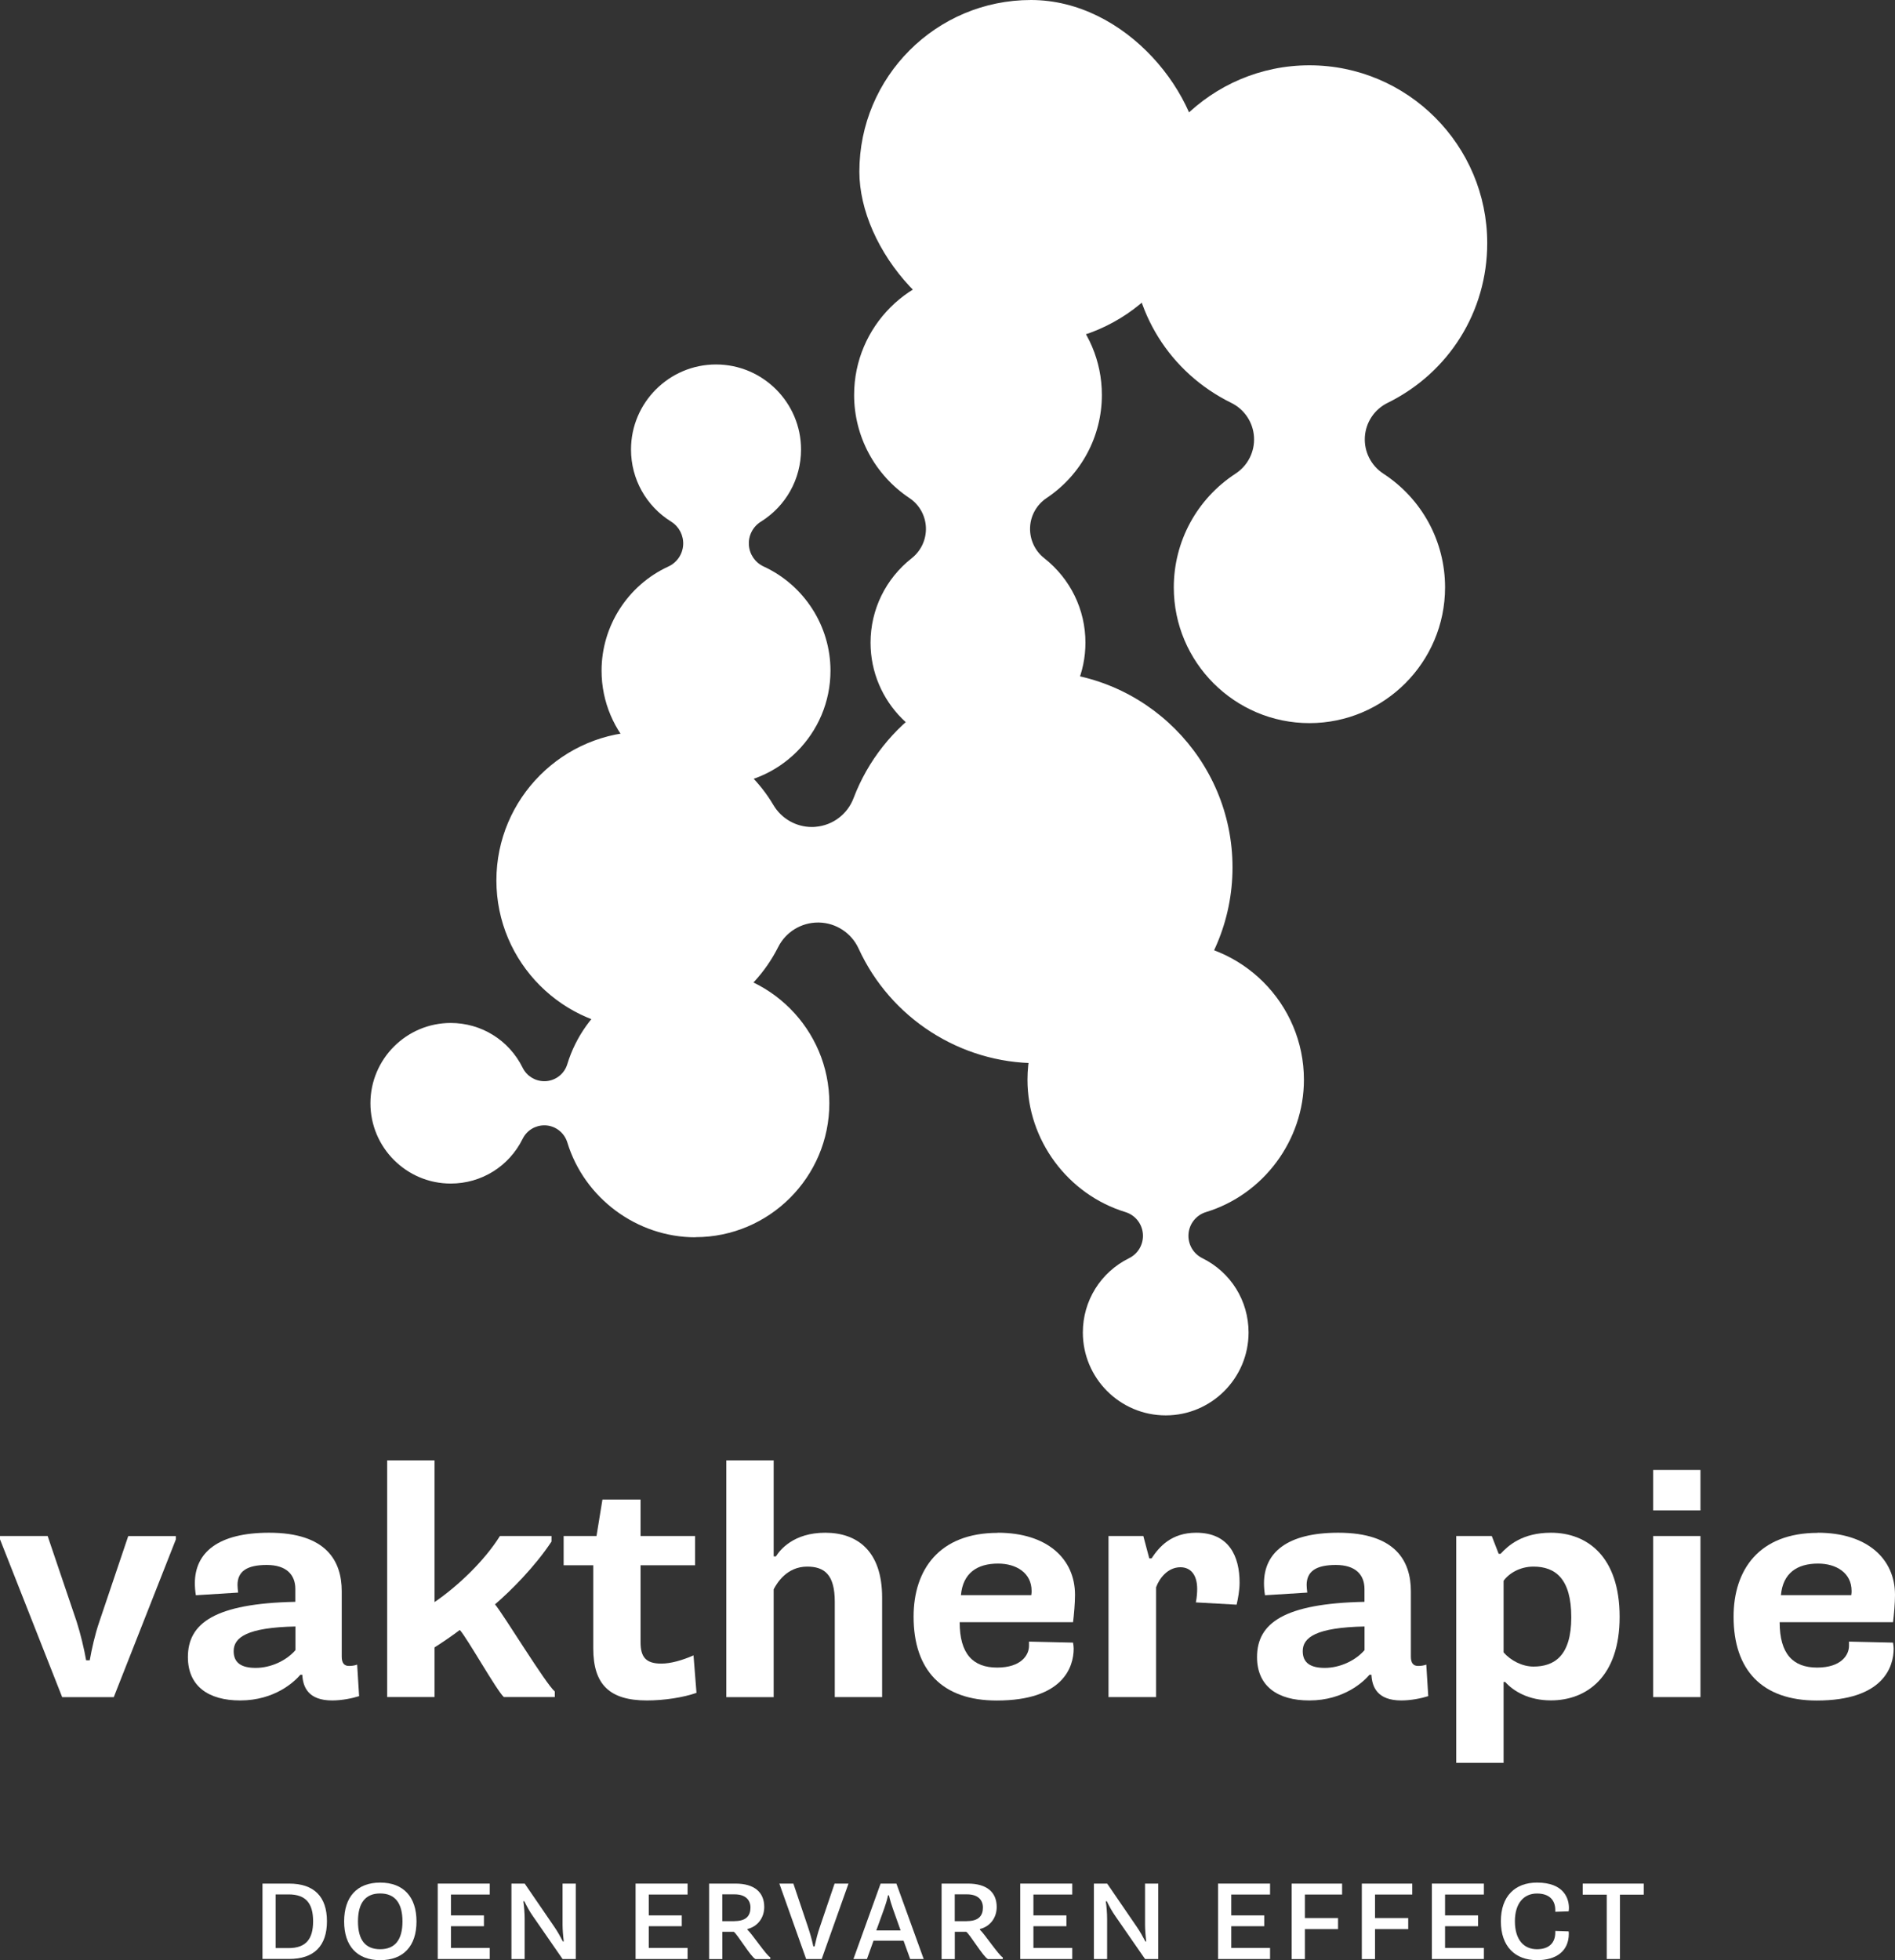 <?xml version="1.0" encoding="UTF-8"?><svg id="Laag_2" xmlns="http://www.w3.org/2000/svg" viewBox="0 0 299.83 310.05"><rect x="0" y="0" width="299.83" height="310.05" fill="#333333" stroke="none"/><defs><style>.cls-1{fill:#fff;stroke-width:0px;}</style></defs><g id="Laag_1-2"><path class="cls-1" d="M154.74,118.66c-9.37,0-17-7.63-17-17,0-5.24,2.38-10.11,6.52-13.37,1.48-1.17,2.31-2.97,2.24-4.85-.07-1.88-1.04-3.62-2.61-4.66-5.48-3.66-8.75-9.76-8.75-16.31,0-10.81,8.79-19.6,19.6-19.6s19.6,8.79,19.6,19.6c0,6.55-3.27,12.65-8.75,16.31-1.57,1.05-2.54,2.78-2.61,4.66-.07,1.88.76,3.69,2.24,4.85,4.14,3.26,6.52,8.13,6.52,13.37,0,9.37-7.63,17-17,17Z"/><path class="cls-1" d="M164.04,168.17c-12.08,0-23.15-7.12-28.19-18.13-1.13-2.47-3.58-4.07-6.29-4.12-.04,0-.09,0-.13,0-2.66,0-5.11,1.5-6.31,3.89-4.04,8.01-12.1,12.99-21.04,12.99-12.98,0-23.54-10.56-23.54-23.54s10.56-23.54,23.54-23.54c8.29,0,16.06,4.45,20.29,11.62,1.28,2.16,3.6,3.47,6.08,3.47.2,0,.4,0,.6-.03,2.71-.23,5.04-1.99,6-4.53,4.54-11.98,16.19-20.03,28.98-20.03,17.08,0,30.98,13.9,30.98,30.98s-13.9,30.98-30.98,30.98Z"/><path class="cls-1" d="M113.3,124.2c-9.99,0-18.12-8.13-18.12-18.12,0-7.05,4.15-13.52,10.57-16.47,1.35-.62,2.25-1.93,2.34-3.41.09-1.48-.63-2.9-1.89-3.68-3.98-2.48-6.36-6.75-6.36-11.42,0-7.42,6.04-13.45,13.45-13.45s13.45,6.04,13.45,13.45c0,4.67-2.38,8.94-6.36,11.42-1.26.79-1.99,2.2-1.89,3.68.09,1.48.99,2.79,2.34,3.41,6.42,2.96,10.57,9.42,10.57,16.47,0,9.99-8.13,18.12-18.12,18.12Z"/><path class="cls-1" d="M207.19,114.38c-11.84,0-21.47-9.63-21.47-21.47,0-7.28,3.66-14.01,9.78-18,1.94-1.27,3.05-3.47,2.91-5.79-.14-2.31-1.51-4.37-3.59-5.39-9.73-4.78-15.77-14.46-15.77-25.27,0-15.51,12.62-28.13,28.13-28.13s28.13,12.62,28.13,28.13c0,10.8-6.04,20.48-15.77,25.27-2.08,1.02-3.45,3.08-3.59,5.39-.14,2.31.97,4.52,2.91,5.79,6.13,3.99,9.78,10.72,9.78,18,0,11.84-9.63,21.47-21.47,21.47Z"/><path class="cls-1" d="M184.44,223.88c-7.23,0-13.11-5.88-13.11-13.11,0-5.02,2.81-9.53,7.32-11.76,1.45-.71,2.31-2.24,2.18-3.85-.13-1.61-1.23-2.97-2.77-3.44-9.12-2.79-15.49-11.39-15.49-20.92,0-12.06,9.81-21.87,21.87-21.87s21.87,9.81,21.87,21.87c0,9.53-6.37,18.14-15.49,20.92-1.54.47-2.64,1.83-2.77,3.44-.13,1.61.73,3.13,2.18,3.85,4.52,2.23,7.32,6.74,7.32,11.76,0,7.23-5.88,13.11-13.11,13.11Z"/><path class="cls-1" d="M110.03,195.71c-9.24,0-17.57-6.17-20.27-15.01-.46-1.49-1.78-2.56-3.33-2.69-.1,0-.21-.01-.31-.01-1.44,0-2.77.81-3.42,2.12-2.16,4.38-6.53,7.09-11.39,7.09-7,0-12.7-5.7-12.7-12.7s5.7-12.7,12.7-12.7c4.86,0,9.23,2.72,11.39,7.09.65,1.31,1.98,2.12,3.42,2.12.1,0,.21,0,.31-.01,1.56-.13,2.88-1.19,3.33-2.69,2.7-8.84,11.04-15.01,20.27-15.01,11.68,0,21.19,9.51,21.19,21.19s-9.51,21.19-21.19,21.19Z"/><rect class="cls-1" x="135.97" y="0" width="54.3" height="54.3" rx="27.15" ry="27.15"/><path class="cls-1" d="M0,243.48v-.52h7.54l4.58,13.52c.62,1.92,1.2,4.37,1.51,6.14h.57c.31-1.77.83-4.11,1.51-6.08l4.58-13.57h7.54v.52l-9.83,24.96h-8.16L0,243.48Z"/><path class="cls-1" d="M30.99,252.32c-.1-.57-.16-1.3-.16-1.87,0-4.89,3.69-8.01,11.75-8.01,9.05,0,11.49,4.47,11.49,9.26v10.35c0,1.04.42,1.46,1.14,1.46.42,0,.88-.05,1.3-.21l.31,4.99c-1.14.36-2.76.68-4.26.68-3.8,0-4.63-2.13-4.73-4.06h-.31c-.88,1.04-4,4.06-9.52,4.06-4.99,0-8.27-2.24-8.27-6.86,0-5.36,4.26-8.48,17-8.74v-2.03c0-2.24-1.4-3.8-4.52-3.8s-4.63.99-4.63,3.17c0,.31.05.78.1,1.2l-6.71.42ZM40.46,263.82c2.39,0,4.84-1.14,6.29-2.81v-3.74c-7.64.16-9.78,1.72-9.78,3.9,0,1.87,1.25,2.65,3.48,2.65Z"/><path class="cls-1" d="M61.26,231h7.49v22.41c3.59-2.44,7.85-6.45,10.35-10.45h8.16v.88c-2.65,4-6.45,7.8-8.94,9.93,1.35,1.61,8.06,12.64,9.46,13.78v.88h-8.06c-1.09-.94-5.82-9.36-6.97-10.61-.99.78-3.07,2.18-4,2.76v7.85h-7.49v-37.44Z"/><path class="cls-1" d="M93.86,247.59h-4.68v-4.63h5.2l.94-5.77h6.03v5.77h8.63v4.63h-8.63v12.17c0,2.34.83,3.38,3.28,3.38,1.51,0,3.33-.52,5.1-1.3l.47,5.93c-2.08.73-5.1,1.2-7.85,1.2-5.93,0-8.48-2.55-8.48-8.22v-13.16Z"/><path class="cls-1" d="M114.92,231h7.49v15.18h.36c.62-.99,2.76-3.74,7.8-3.74s9,2.86,9,10.24v15.76h-7.49v-15.08c0-4.32-1.66-5.56-4.37-5.56-3.22,0-4.78,2.6-5.3,3.59v17.06h-7.49v-37.44Z"/><path class="cls-1" d="M157.87,242.44c7.8,0,12.22,4.11,12.22,9.83,0,1.3-.16,3.12-.31,4.32h-17.94c0,5.04,2.13,7.18,5.93,7.18s5.04-1.98,5.04-3.43v-.68l6.97.16c.05.31.1.68.1.94,0,2.91-1.66,8.22-12.17,8.22-8.68,0-13.16-4.84-13.16-13.26,0-7.44,4.06-13.26,13.31-13.26ZM163.17,252.32c.05-.26.05-.52.05-.68,0-2.86-2.44-4.32-5.3-4.32-3.33,0-5.56,1.51-5.88,4.99h11.13Z"/><path class="cls-1" d="M182.93,268.44h-7.54v-25.48h5.51l.94,3.54h.36c1.2-1.82,3.12-4.06,7.07-4.06,5.2,0,6.86,3.74,6.86,7.9,0,1.25-.26,2.55-.47,3.48l-6.45-.36c.16-.78.21-1.56.21-2.13,0-2.24-1.04-3.43-2.65-3.43-1.98,0-3.33,1.72-3.85,3.17v17.37Z"/><path class="cls-1" d="M200.15,252.32c-.1-.57-.16-1.3-.16-1.87,0-4.89,3.69-8.01,11.75-8.01,9.05,0,11.49,4.47,11.49,9.26v10.35c0,1.04.42,1.46,1.14,1.46.42,0,.88-.05,1.3-.21l.31,4.99c-1.14.36-2.76.68-4.26.68-3.8,0-4.63-2.13-4.73-4.06h-.31c-.88,1.04-4,4.06-9.52,4.06-4.99,0-8.27-2.24-8.27-6.86,0-5.36,4.26-8.48,17-8.74v-2.03c0-2.24-1.4-3.8-4.52-3.8s-4.63.99-4.63,3.17c0,.31.05.78.1,1.2l-6.71.42ZM209.61,263.82c2.39,0,4.84-1.14,6.29-2.81v-3.74c-7.64.16-9.78,1.72-9.78,3.9,0,1.87,1.25,2.65,3.48,2.65Z"/><path class="cls-1" d="M230.41,242.96h5.62l1.09,2.81h.31c1.2-1.3,3.43-3.33,7.96-3.33,5.72,0,10.87,3.74,10.87,13.31s-5.3,13.21-10.87,13.21c-3.54,0-5.93-1.46-7.23-2.91h-.26v12.79h-7.49v-35.88ZM237.9,261.37c1.14,1.3,2.96,2.24,4.73,2.24,3.33,0,5.98-1.72,5.98-7.8s-2.5-8.01-5.98-8.01c-2.13,0-3.85,1.04-4.73,2.24v11.34Z"/><path class="cls-1" d="M261.56,232.51h7.49v6.4h-7.49v-6.4ZM261.56,242.96h7.49v25.48h-7.49v-25.48Z"/><path class="cls-1" d="M287.61,242.44c7.8,0,12.22,4.11,12.22,9.83,0,1.3-.16,3.12-.31,4.32h-17.94c0,5.04,2.13,7.18,5.93,7.18s5.04-1.98,5.04-3.43v-.68l6.97.16c.05.31.1.68.1.94,0,2.91-1.66,8.22-12.17,8.22-8.68,0-13.16-4.84-13.16-13.26,0-7.44,4.06-13.26,13.31-13.26ZM292.91,252.32c.05-.26.05-.52.05-.68,0-2.86-2.44-4.32-5.3-4.32-3.33,0-5.56,1.51-5.88,4.99h11.13Z"/><path class="cls-1" d="M41.53,297.94h4.22c3.94,0,5.98,2.06,5.98,5.96s-2.04,5.96-5.98,5.96h-4.22v-11.93ZM45.67,308.14c2.73,0,3.87-1.42,3.87-4.24s-1.14-4.25-3.87-4.25h-2.06v8.49h2.06Z"/><path class="cls-1" d="M54.45,303.93c0-3.89,2.04-6.15,5.71-6.15s5.74,2.26,5.74,6.15-2.07,6.12-5.74,6.12-5.71-2.25-5.71-6.12ZM63.68,303.93c0-2.9-1.18-4.43-3.53-4.43s-3.51,1.52-3.51,4.43,1.16,4.39,3.51,4.39,3.53-1.5,3.53-4.39Z"/><path class="cls-1" d="M69.26,297.94h8.23v1.73h-6.14v3.3h5.22v1.71h-5.22v3.44h6.14v1.75h-8.23v-11.93Z"/><path class="cls-1" d="M80.91,297.94h2.11l4.74,6.92c.42.61.95,1.54,1.3,2.23h.14c-.12-.95-.19-1.97-.19-2.65v-6.5h2.09v11.93h-2.09l-4.7-6.79c-.52-.74-.93-1.49-1.35-2.35h-.16c.12.79.21,1.88.21,2.8v6.34h-2.09v-11.93Z"/><path class="cls-1" d="M100.56,297.94h8.23v1.73h-6.14v3.3h5.22v1.71h-5.22v3.44h6.14v1.75h-8.23v-11.93Z"/><path class="cls-1" d="M112.2,297.94h4.17c2.99,0,4.55,1.37,4.55,3.7,0,1.71-1.05,3.09-2.65,3.48v.12c.71.64,3.04,4.13,3.61,4.36v.28h-2.35c-.71-.31-2.89-3.99-3.44-4.32h-1.8v4.32h-2.09v-11.93ZM116.23,303.87c1.88,0,2.51-.9,2.51-2.14,0-1.16-.74-2.09-2.51-2.09h-1.95v4.24h1.95Z"/><path class="cls-1" d="M123.32,297.94h2.21l2.3,6.83c.35,1.05.62,2,.86,3.11h.19c.26-1.12.48-2.06.85-3.11l2.32-6.83h2.2l-4.24,11.93h-2.46l-4.24-11.93Z"/><path class="cls-1" d="M139.32,297.94h2.51l4.32,11.93h-2.14l-1.05-2.9h-4.75l-1.04,2.9h-2.14l4.3-11.93ZM142.5,305.36l-1.23-3.46c-.22-.62-.42-1.25-.62-2.11h-.14c-.19.85-.38,1.45-.6,2.07l-1.26,3.49h3.86Z"/><path class="cls-1" d="M148.98,297.94h4.17c2.99,0,4.55,1.37,4.55,3.7,0,1.71-1.05,3.09-2.65,3.48v.12c.71.64,3.04,4.13,3.61,4.36v.28h-2.35c-.71-.31-2.89-3.99-3.44-4.32h-1.8v4.32h-2.09v-11.93ZM153.01,303.87c1.88,0,2.51-.9,2.51-2.14,0-1.16-.74-2.09-2.51-2.09h-1.95v4.24h1.95Z"/><path class="cls-1" d="M161.42,297.94h8.23v1.73h-6.14v3.3h5.22v1.71h-5.22v3.44h6.14v1.75h-8.23v-11.93Z"/><path class="cls-1" d="M173.07,297.94h2.11l4.74,6.92c.42.61.95,1.54,1.3,2.23h.14c-.12-.95-.19-1.97-.19-2.65v-6.5h2.09v11.93h-2.09l-4.7-6.79c-.52-.74-.93-1.49-1.35-2.35h-.16c.12.79.21,1.88.21,2.8v6.34h-2.09v-11.93Z"/><path class="cls-1" d="M192.72,297.94h8.23v1.73h-6.14v3.3h5.22v1.71h-5.22v3.44h6.14v1.75h-8.23v-11.93Z"/><path class="cls-1" d="M204.36,297.94h7.99v1.73h-5.89v3.72h5.25v1.75h-5.25v4.74h-2.09v-11.93Z"/><path class="cls-1" d="M215.46,297.94h7.99v1.73h-5.89v3.72h5.25v1.75h-5.25v4.74h-2.09v-11.93Z"/><path class="cls-1" d="M226.55,297.94h8.23v1.73h-6.14v3.3h5.22v1.71h-5.22v3.44h6.14v1.75h-8.23v-11.93Z"/><path class="cls-1" d="M239.69,303.89c0,2.92,1.4,4.43,3.49,4.43,1.94,0,2.9-1.04,2.9-2.65v-.24l2.11.07c.02.09.03.24.03.35,0,2.8-2.02,4.2-5.03,4.2-3.46,0-5.72-2.16-5.72-6.15s2.26-6.12,5.72-6.12c4.32,0,5.05,2.58,5.05,4.03,0,.17-.02.35-.05.52l-2.11.07v-.26c0-1.64-.99-2.63-2.9-2.63-2.08,0-3.49,1.54-3.49,4.39Z"/><path class="cls-1" d="M254.22,299.69h-3.8v-1.75h9.66v1.75h-3.77v10.18h-2.09v-10.18Z"/></g></svg>